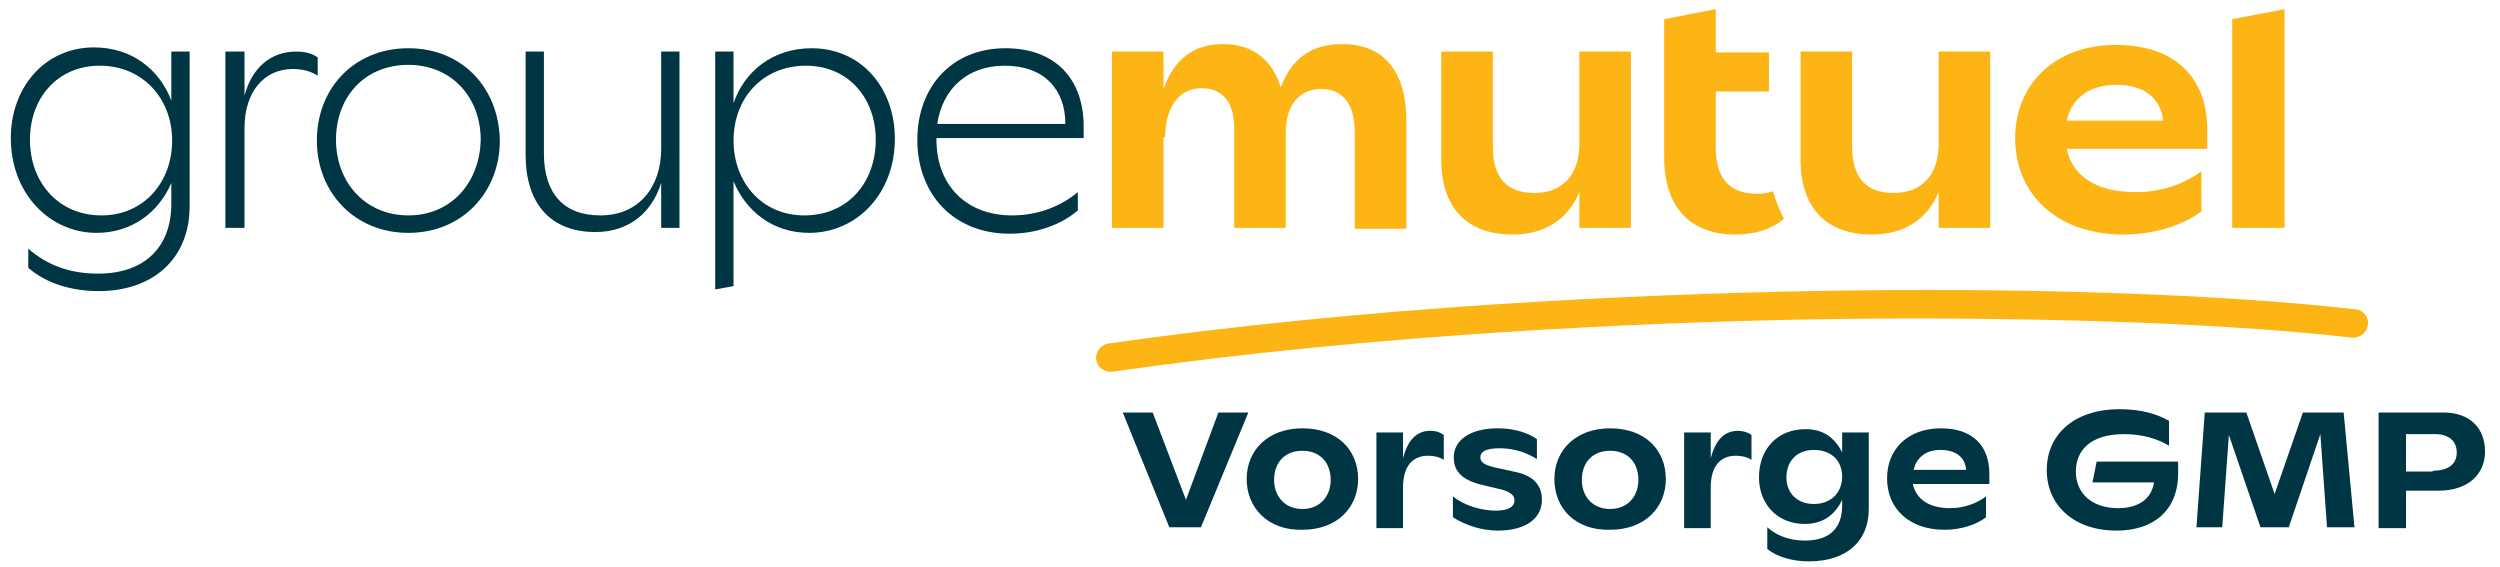 <?xml version="1.0" encoding="utf-8"?>
<!-- Generator: Adobe Illustrator 26.5.0, SVG Export Plug-In . SVG Version: 6.00 Build 0)  -->
<svg version="1.1" id="Calque_2" xmlns="http://www.w3.org/2000/svg" xmlns:xlink="http://www.w3.org/1999/xlink" x="0px" y="0px"
	 viewBox="0 0 300.6 68.2" style="enable-background:new 0 0 300.6 68.2;" xml:space="preserve">
<style type="text/css">
	.st0{fill:#003644;}
	.st1{fill:#FDB515;}
</style>
<g>
	<path class="st0" d="M29.4,11.5V6.2h-2.3v21.2h2.3v-12c0-4.3,2.3-7.1,5.8-7.1c1.3,0,2.2,0.3,3,0.8V6.9c-0.7-0.5-1.6-0.7-2.6-0.7
		C32.6,6.2,30.3,8.1,29.4,11.5z"/>
	<path class="st0" d="M49.1,5.8c-6.5,0-11,4.8-11,11.1c0,6.2,4.5,11.1,11,11.1c6.5,0,11-4.9,11-11.1C60,10.6,55.6,5.8,49.1,5.8z
		 M49.1,25.9c-5.2,0-8.7-4-8.7-9.1c0-5.1,3.4-9,8.7-9c5.2,0,8.7,3.9,8.7,9C57.7,21.9,54.3,25.9,49.1,25.9z"/>
	<path class="st0" d="M79.5,17.9c0,4.6-2.7,8-7.3,8c-4.5,0-6.8-2.7-6.8-7.5V6.2h-2.2v12.4c0,5.9,3,9.3,8.4,9.3
		c3.8,0,6.7-2.1,7.9-5.9v5.4h2.2V6.2h-2.2V17.9z"/>
	<path class="st0" d="M97.6,5.8c-4.7,0-8.1,2.8-9.4,6.6V6.2H86v28.6l2.2-0.4V21.8c1.5,3.6,4.7,6.2,9.1,6.2c5.7,0,10.3-4.7,10.3-11.3
		C107.6,10.5,103.5,5.8,97.6,5.8z M96.7,25.9c-5.1,0-8.5-4-8.5-9c0-5.1,3.5-9,8.7-9c5.1,0,8.4,3.9,8.4,8.9
		C105.3,21.9,102,25.9,96.7,25.9z"/>
	<path class="st0" d="M130.3,16.6v-1.4c0-5.7-3.4-9.4-9.4-9.4c-6.6,0-10.6,4.8-10.6,11c0,6.6,4.4,11.3,11.1,11.3
		c3.3,0,6.2-1.1,8.2-2.8v-2.2c-1.8,1.5-4.5,2.8-7.9,2.8c-5.6,0-9.1-3.7-9.1-9.1v-0.2H130.3z M120.8,7.9c4.8,0,7.3,2.9,7.3,7h-15.4
		C113.3,10.8,116.2,7.9,120.8,7.9z"/>
	<path class="st0" d="M20.6,6.2v5.9c-1.4-3.7-4.7-6.4-9.3-6.4c-5.9,0-10,4.8-10,10.9C1.3,23.3,6,28,11.6,28c4.3,0,7.5-2.5,9-6v2.5
		c0,5.1-3.1,8.4-8.8,8.4c-3.4,0-6.1-1-8.4-3v2.3c2.2,1.9,5.2,2.8,8.5,2.8c6.4,0,10.9-3.8,10.9-10.2V6.2H20.6z M12.2,25.9
		c-5.2,0-8.6-4-8.6-9.1c0-5,3.3-8.9,8.4-8.9c5.2,0,8.7,4,8.7,9C20.7,21.9,17.3,25.9,12.2,25.9z"/>
</g>
<g>
	<path class="st1" d="M283.3,37.2c-15.6-1.8-40.1-2.7-65.5-2.2c-21.1,0.4-52.9,1.8-84.5,6.3c-0.9,0.1-1.6,1-1.5,1.9
		c0.1,0.9,0.9,1.5,1.7,1.5c0.1,0,0.2,0,0.2,0c31.4-4.5,63.1-5.9,84.1-6.3c25.2-0.4,49.5,0.4,65,2.2c0.9,0.1,1.8-0.6,1.9-1.5
		C284.9,38.2,284.2,37.3,283.3,37.2z"/>
	<polygon class="st1" points="274.7,1.1 268.4,2.3 268.4,27.4 274.7,27.4 	"/>
	<path class="st1" d="M265.4,15.6c0-6.3-3.9-10.2-11-10.2c-7.6,0-12.1,5-12.1,11.2c0,6.8,5.1,11.6,13,11.6c3.7,0,7.2-1.1,9.4-2.8
		v-4.8c-2.1,1.5-4.7,2.5-7.9,2.5c-4.7,0-7.6-1.9-8.3-5.2h16.9V15.6z M248.5,14.5c0.6-2.6,2.6-4.3,6-4.3c3.3,0,5.3,1.6,5.6,4.3H248.5
		z"/>
	<path class="st1" d="M140.1,16.5c0-3.5,1.6-5.9,4.4-5.9c2.6,0,3.9,1.9,3.9,4.7v12.1h6.2V15.9c0-3.1,1.5-5.2,4.3-5.2
		c2.6,0,4,1.9,4,5.2v11.6h6.2V14.5c0-5.9-2.7-9.2-7.7-9.2c-3.7,0-6.1,1.7-7.4,5.2c-1-3.3-3.4-5.2-6.9-5.2c-3.5,0-5.9,1.7-7.2,5.4
		V6.2h-6.2v21.2h6.2V16.5z"/>
	<path class="st1" d="M181.9,28.2c3.7,0,6.6-1.7,8-5.1v4.3h6.2V6.2h-6.2v11.1c0,3.7-2,5.9-5.4,5.9c-3.3,0-5-1.8-5-5.6V6.2h-6.2v12.7
		C173.2,24.9,176.3,28.2,181.9,28.2z"/>
	<path class="st1" d="M225.1,28.2c3.7,0,6.6-1.7,8-5.1v4.3h6.2V6.2h-6.2v11.1c0,3.7-2,5.9-5.4,5.9c-3.3,0-5-1.8-5-5.6V6.2h-6.2v12.7
		C216.4,24.9,219.5,28.2,225.1,28.2z"/>
	<path class="st1" d="M214.5,26.3c-1.5,1.3-3.5,1.9-5.8,1.9c-5.5,0-8.6-3.3-8.6-9.3V2.3l6.2-1.2v5.2h6.4v4.7h-6.4v6.7
		c0,3.8,1.7,5.6,5,5.6c0.7,0,1.3-0.1,1.9-0.3C213.5,24.2,214,25.3,214.5,26.3z"/>
</g>
<g>
	<path class="st0" d="M146.5,49.6h3.6l-5.7,13.8h-3.8L135,49.6h3.6l4,10.5L146.5,49.6z"/>
	<path class="st0" d="M149.9,57.6c0-3.5,2.6-6.1,6.7-6.1c4.2,0,6.7,2.6,6.7,6.1c0,3.4-2.5,6.1-6.7,6.1
		C152.5,63.8,149.9,61.1,149.9,57.6z M160,57.7c0-2.1-1.3-3.5-3.4-3.5c-2.1,0-3.4,1.4-3.4,3.5c0,2,1.3,3.5,3.4,3.5
		C158.7,61.2,160,59.7,160,57.7z"/>
	<path class="st0" d="M173.6,52.3v3c-0.4-0.3-1.1-0.5-1.9-0.5c-1.8,0-3,1.2-3,3.8v4.9h-3.2V52h3.2v3.1c0.6-2.3,1.7-3.3,3.3-3.3
		C172.7,51.8,173.2,52,173.6,52.3z"/>
	<path class="st0" d="M174.7,62.2v-2.5c1.4,1.1,3.4,1.7,5.2,1.7c1.5,0,2.2-0.5,2.2-1.2c0-0.5-0.2-0.9-1.4-1.3l-2.5-0.6
		c-2.5-0.6-3.4-1.7-3.4-3.3c0-2.1,2-3.5,5.3-3.5c2.1,0,3.7,0.6,4.7,1.3v2.4c-1.1-0.7-2.6-1.3-4.5-1.3c-1.6,0-2.3,0.4-2.3,1.1
		c0,0.6,0.5,0.9,1.7,1.2l2.3,0.5c2.1,0.4,3.4,1.4,3.4,3.4c0,2.2-1.9,3.7-5.3,3.7C178.2,63.8,176.3,63.2,174.7,62.2z"/>
	<path class="st0" d="M186.9,57.6c0-3.5,2.6-6.1,6.7-6.1c4.2,0,6.7,2.6,6.7,6.1c0,3.4-2.5,6.1-6.7,6.1
		C189.4,63.8,186.9,61.1,186.9,57.6z M197,57.7c0-2.1-1.3-3.5-3.4-3.5c-2.1,0-3.4,1.4-3.4,3.5c0,2,1.3,3.5,3.4,3.5
		C195.7,61.2,197,59.7,197,57.7z"/>
	<path class="st0" d="M210.6,52.3v3c-0.4-0.3-1.1-0.5-1.9-0.5c-1.8,0-3,1.2-3,3.8v4.9h-3.2V52h3.2v3.1c0.6-2.3,1.7-3.3,3.3-3.3
		C209.6,51.8,210.2,52,210.6,52.3z"/>
	<path class="st0" d="M221.5,52h3.2v9.2c0,4-2.8,6.3-7.2,6.3c-1.9,0-3.8-0.5-5-1.5v-2.6c1.1,1,2.7,1.6,4.5,1.6
		c3.1,0,4.5-1.6,4.5-4.2v-0.7c-0.9,1.9-2.4,2.9-4.5,2.9c-3.3,0-5.5-2.4-5.5-5.6c0-3.5,2.3-5.8,5.6-5.8c2.1,0,3.5,1,4.4,2.8V52z
		 M221.5,57.3c0-1.9-1.3-3.2-3.4-3.2s-3.3,1.4-3.3,3.3c0,1.9,1.3,3.2,3.3,3.2C220.2,60.6,221.5,59.2,221.5,57.3z"/>
	<path class="st0" d="M239.1,58.2h-9.1c0.4,1.8,1.9,2.9,4.5,2.9c1.7,0,3.2-0.6,4.3-1.4v2.5c-1.2,0.9-3,1.5-5,1.5
		c-4.2,0-6.9-2.5-6.9-6.2c0-3.4,2.4-6,6.5-6c3.8,0,5.8,2.1,5.8,5.5V58.2z M230.1,56.5h6.3c-0.1-1.5-1.2-2.4-3.1-2.4
		C231.5,54.1,230.4,55.1,230.1,56.5z"/>
	<path class="st0" d="M252.1,55.5h9.8v1.4c0,4.5-3,6.9-7.4,6.9c-5.2,0-8.4-3.1-8.4-7.3c0-4,3-7.3,8.8-7.3c2.6,0,4.5,0.6,5.9,1.4v3
		c-1.3-0.8-3.1-1.4-5.4-1.4c-4.1,0-5.8,2-5.8,4.5c0,2.6,1.9,4.4,5.1,4.4c2.4,0,4-1.1,4.3-3.1h-7.4L252.1,55.5z"/>
	<path class="st0" d="M283.1,63.4h-3.3l-0.8-11.2l-3.8,11.2h-3.4L268,52.3l-0.8,11.1h-3.1l1-13.8h5l3.4,9.8l3.4-9.8h4.9L283.1,63.4z
		"/>
	<path class="st0" d="M293.8,49.6c3.2,0,5,1.9,5,4.7c0,2.7-2,4.7-5.6,4.7h-3.9v4.5H286V49.6H293.8z M292.5,56.6
		c1.9,0,2.9-0.8,2.9-2.2c0-1.4-1-2.2-2.6-2.2h-3.5v4.5H292.5z"/>
</g>
</svg>
